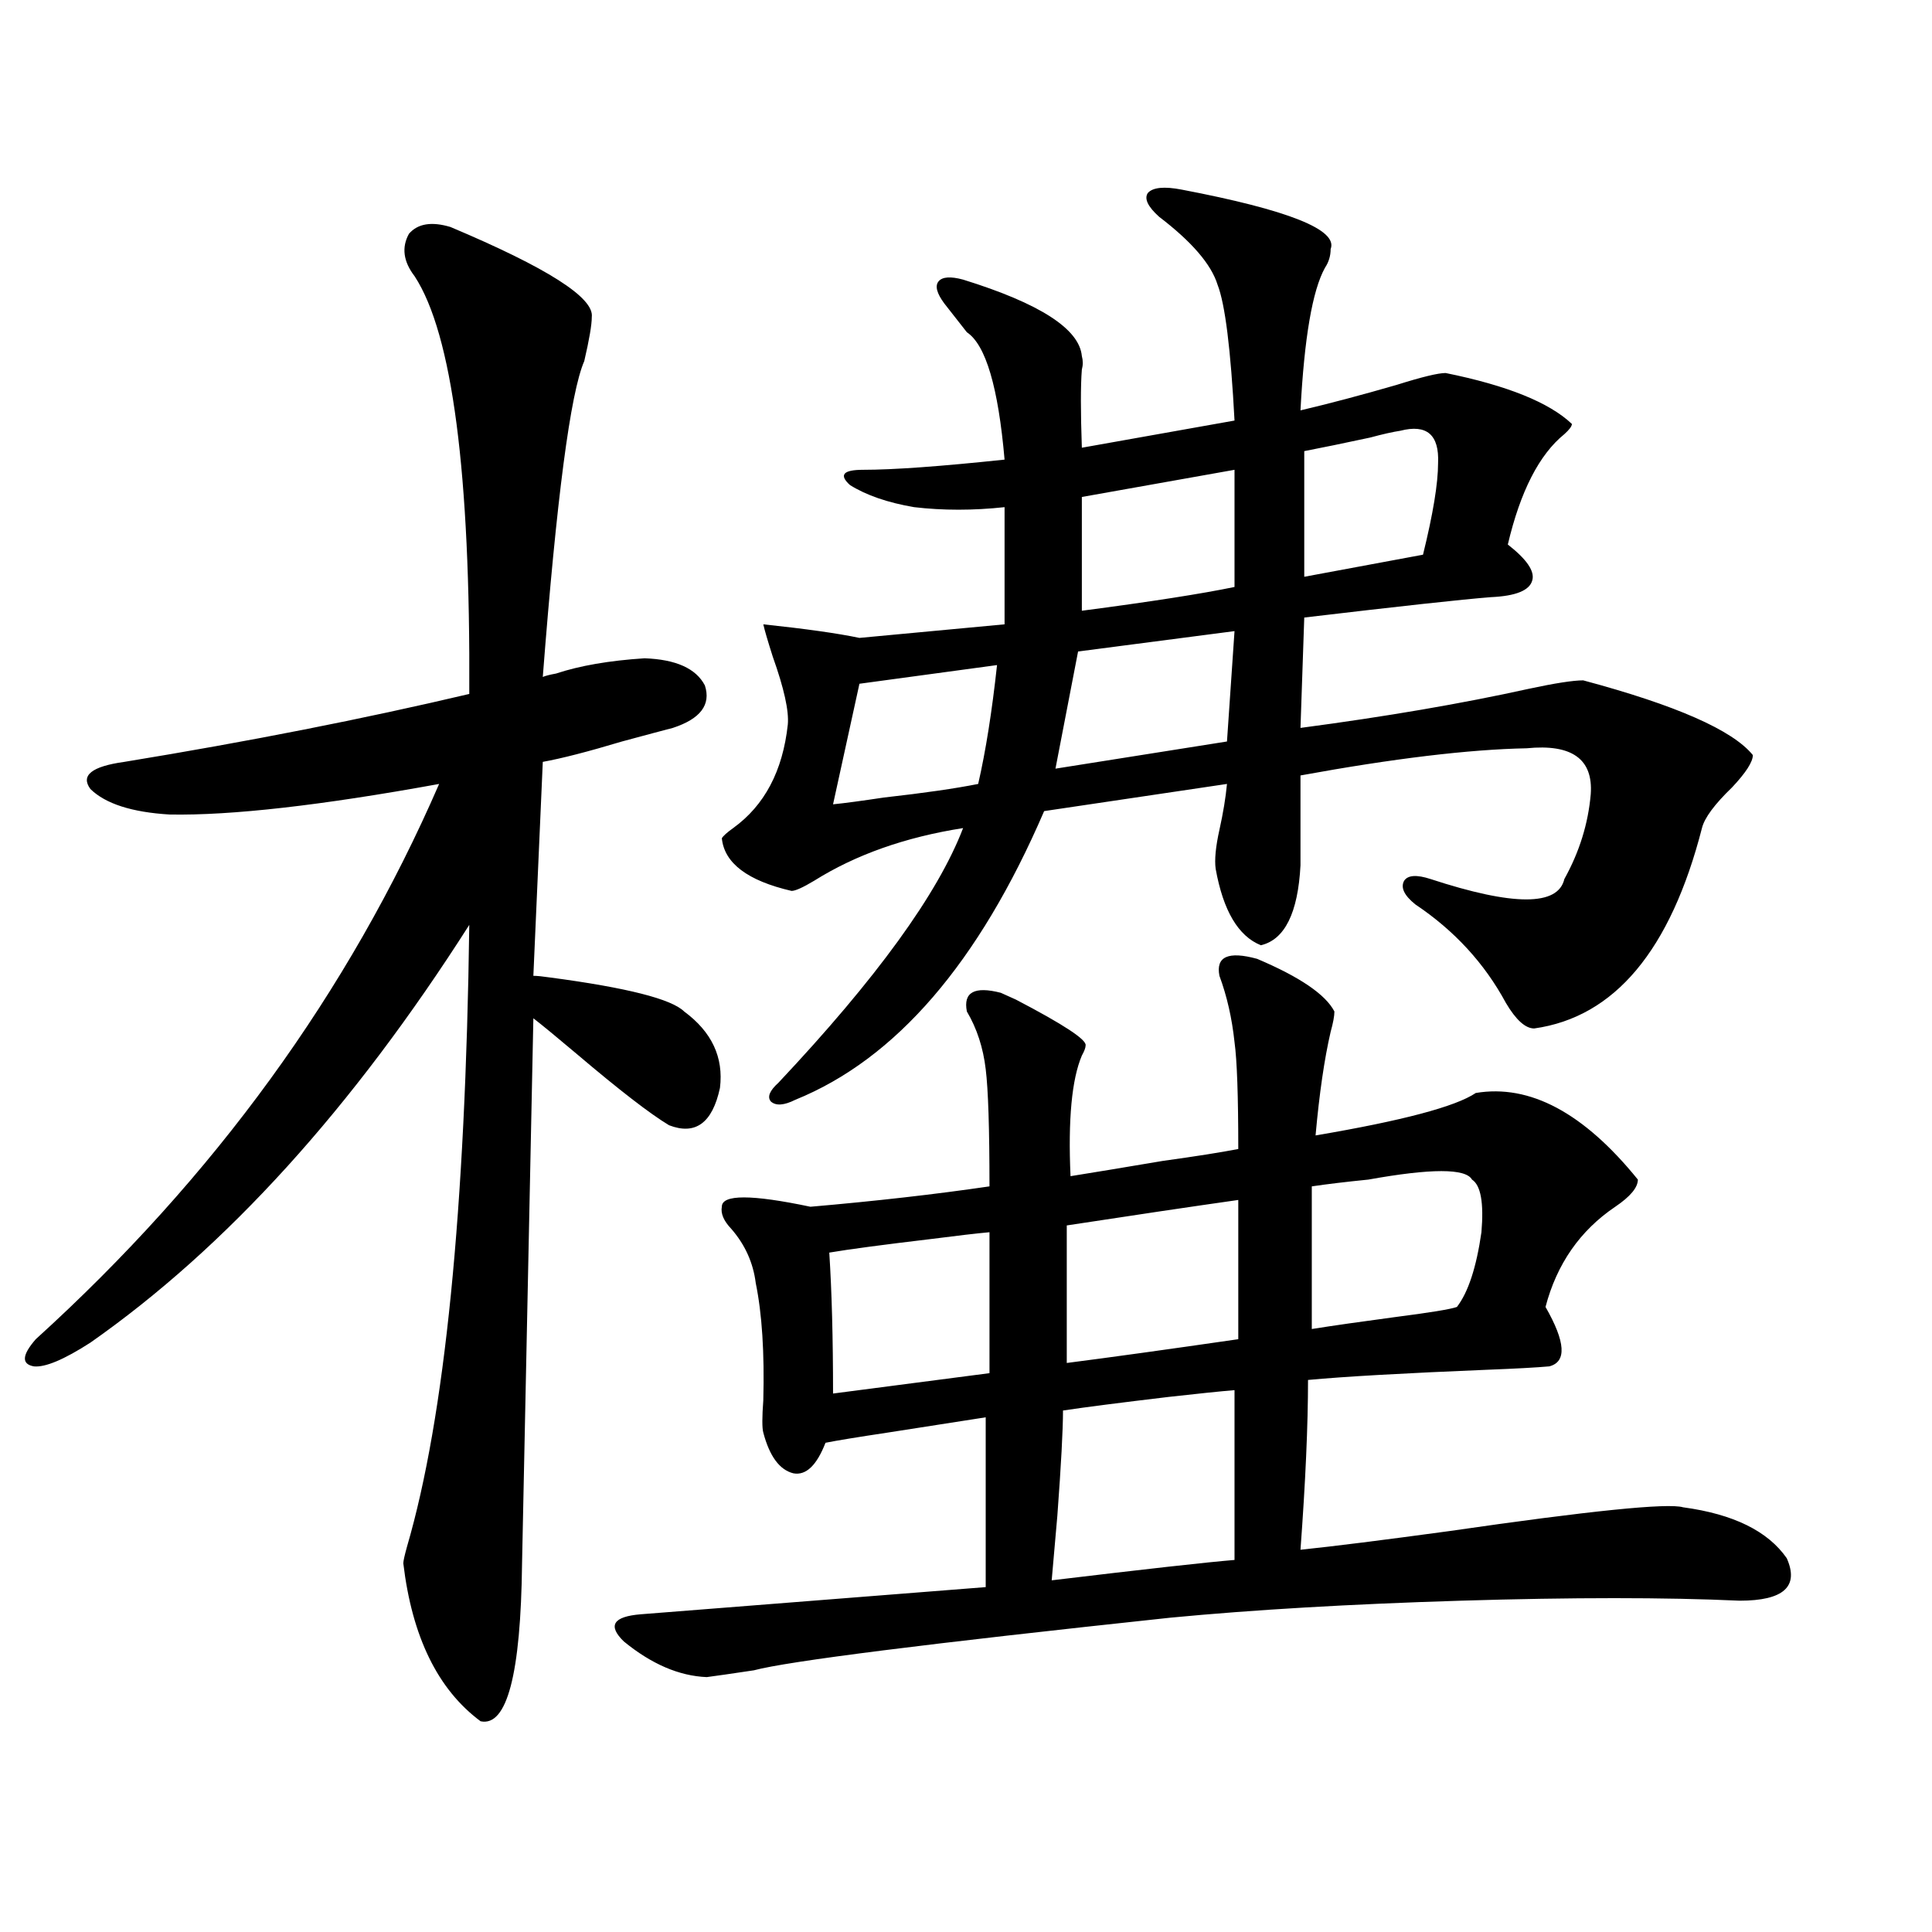 <?xml version="1.0" encoding="utf-8"?>
<!-- Generator: Adobe Illustrator 16.0.0, SVG Export Plug-In . SVG Version: 6.00 Build 0)  -->
<!DOCTYPE svg PUBLIC "-//W3C//DTD SVG 1.1//EN" "http://www.w3.org/Graphics/SVG/1.1/DTD/svg11.dtd">
<svg version="1.1" id="图层_1" xmlns="http://www.w3.org/2000/svg" xmlns:xlink="http://www.w3.org/1999/xlink" x="0px" y="0px"
	 width="1000px" height="1000px" viewBox="0 0 1000 1000" enable-background="new 0 0 1000 1000" xml:space="preserve">
<path d="M233.141,117.484c50.075,21.094,74.464,36.626,73.168,46.582c0,4.106-1.311,11.729-3.902,22.852
	c-7.164,16.411-14.313,70.903-21.463,163.477c1.296-0.576,3.567-1.167,6.829-1.758c12.348-4.092,27.637-6.729,45.853-7.91
	c16.25,0.591,26.661,5.273,31.219,14.063c3.247,9.971-2.286,17.29-16.585,21.973c-4.558,1.182-13.338,3.516-26.341,7.031
	c-17.561,5.273-31.219,8.789-40.975,10.547l-4.878,110.742c1.951,0,4.878,0.303,8.78,0.879
	c39.664,5.273,62.758,11.138,69.267,17.578c14.299,10.547,20.487,23.73,18.536,39.551c-3.902,18.169-12.683,24.609-26.341,19.336
	c-9.756-5.85-25.7-18.154-47.804-36.914c-10.411-8.789-17.896-14.941-22.438-18.457l-5.854,282.129
	c-0.655,57.418-7.805,84.664-21.463,81.738c-22.118-16.41-35.456-43.656-39.999-81.738c0-1.167,0.64-4.092,1.951-8.789
	c19.512-66.797,30.243-174.023,32.194-321.68c-60.486,94.922-125.85,166.992-196.092,216.211
	c-13.658,8.789-23.414,12.896-29.268,12.305c-6.509-1.167-6.189-5.85,0.976-14.063c92.345-83.784,161.947-179.585,208.775-287.402
	c-61.142,11.138-107.65,16.411-139.509,15.82c-19.512-1.167-33.17-5.562-40.975-13.184c-5.213-7.031,0.64-11.714,17.561-14.063
	c64.389-10.547,123.899-22.261,178.532-35.156c0.641-114.258-8.78-186.328-28.292-216.211c-5.854-7.607-6.829-14.941-2.927-21.973
	C216.221,115.727,223.385,114.56,233.141,117.484z M650.691,496.293c22.104,9.38,35.441,18.457,39.999,27.246
	c0,2.349-0.655,5.864-1.951,10.547c-3.262,14.063-5.854,31.943-7.805,53.613c44.877-7.607,72.514-14.941,82.925-21.973
	c27.957-4.683,55.929,10.259,83.9,44.824c0,4.106-3.902,8.789-11.707,14.063c-18.216,12.305-30.243,29.595-36.097,51.855
	c10.396,18.169,11.052,28.428,1.951,30.762c-6.509,0.591-17.24,1.182-32.194,1.758c-42.926,1.758-73.824,3.516-92.681,5.273
	c0,23.442-1.311,52.734-3.902,87.891c16.905-1.758,42.591-4.971,77.071-9.668c72.834-10.547,113.168-14.639,120.973-12.305
	c26.006,3.516,43.901,12.305,53.657,26.367c6.494,14.653-1.631,21.973-24.39,21.973c-38.383-1.758-86.507-1.758-144.387,0
	c-57.239,1.758-107.314,4.684-150.24,8.789c-126.186,13.473-198.044,22.55-215.604,27.246c-11.707,1.758-19.847,2.926-24.39,3.516
	c-14.313-0.59-28.627-6.742-42.926-18.457c-8.46-8.212-5.533-12.895,8.78-14.063c37.072-2.938,96.583-7.621,178.532-14.063v-87.891
	c-7.805,1.182-24.725,3.818-50.73,7.91c-15.609,2.349-26.341,4.106-32.194,5.273c-4.558,11.729-10.091,17.002-16.585,15.82
	c-7.164-1.758-12.362-8.789-15.609-21.094c-0.655-2.334-0.655-7.91,0-16.699c0.641-24.609-0.655-44.824-3.902-60.645
	c-1.311-10.547-5.533-19.912-12.683-28.125c-3.902-4.092-5.533-7.91-4.878-11.426c0-6.44,15.274-6.44,45.853,0
	c33.811-2.925,64.709-6.44,92.681-10.547c0-29.883-0.655-50.098-1.951-60.645c-1.311-11.123-4.558-21.094-9.756-29.883
	c-1.951-9.956,3.902-13.184,17.561-9.668c1.296,0.591,3.902,1.758,7.805,3.516c24.71,12.896,36.737,20.806,36.097,23.73
	c0,1.182-0.655,2.939-1.951,5.273c-5.213,12.305-7.164,33.11-5.854,62.402c11.052-1.758,26.981-4.395,47.804-7.91
	c16.905-2.334,29.908-4.395,39.023-6.152c0-27.534-0.655-45.991-1.951-55.371c-1.311-12.305-3.902-23.73-7.805-34.277
	C629.229,495.126,635.723,492.201,650.691,496.293z M611.668,98.148c55.273,10.547,80.974,20.806,77.071,30.762
	c0,3.516-0.976,6.743-2.927,9.668c-6.509,11.729-10.731,36.338-12.683,73.828c14.954-3.516,31.539-7.91,49.755-13.184
	c13.003-4.092,21.463-6.152,25.365-6.152c31.859,6.455,53.657,15.244,65.364,26.367c0,1.182-1.311,2.939-3.902,5.273
	c-13.018,10.547-22.773,29.595-29.268,57.129c9.756,7.622,13.979,13.774,12.683,18.457c-1.311,5.273-8.46,8.213-21.463,8.789
	c-14.969,1.182-47.163,4.697-96.583,10.547l-1.951,57.129c44.222-5.85,83.565-12.593,118.046-20.215
	c13.658-2.925,23.079-4.395,28.292-4.395c48.124,12.896,77.392,25.791,87.803,38.672c0,3.516-3.582,9.092-10.731,16.699
	c-9.115,8.789-14.313,15.82-15.609,21.094c-16.265,63.281-45.212,97.861-86.827,103.711c-4.558,0-9.436-4.395-14.634-13.184
	c-11.066-20.503-26.676-37.49-46.828-50.977c-5.854-4.683-7.805-8.789-5.854-12.305c1.951-2.925,6.494-3.213,13.658-0.879
	c42.926,14.063,66.005,14.063,69.267,0c7.805-14.063,12.348-28.701,13.658-43.945c1.296-18.154-9.756-26.064-33.17-23.73
	c-29.923,0.591-68.946,5.273-117.07,14.063v46.582c-1.311,24.609-8.14,38.384-20.487,41.309
	c-11.707-4.683-19.512-17.866-23.414-39.551c-0.655-4.683,0-11.426,1.951-20.215s3.247-16.699,3.902-23.73l-94.632,14.063
	c-33.825,78.525-76.751,128.32-128.777,149.414c-5.854,2.939-10.091,3.228-12.683,0.879c-1.951-2.334-0.655-5.562,3.902-9.668
	c50.73-53.901,82.59-97.847,95.607-131.836c-29.923,4.697-55.608,13.774-77.071,27.246c-5.854,3.516-9.756,5.273-11.707,5.273
	c-22.773-5.273-34.801-14.351-36.097-27.246c0.641-1.167,2.592-2.925,5.854-5.273c16.25-11.714,25.686-29.58,28.292-53.613
	c0.641-7.031-1.951-18.745-7.805-35.156c-2.606-8.198-4.237-13.76-4.878-16.699c22.104,2.349,38.688,4.697,49.755,7.031l75.12-7.031
	v-60.645c-16.265,1.758-31.874,1.758-46.828,0c-13.658-2.334-24.725-6.152-33.17-11.426c-5.854-5.273-3.582-7.91,6.829-7.91
	c15.609,0,39.999-1.758,73.169-5.273c-3.262-37.49-9.756-59.463-19.512-65.918c-4.558-5.85-8.46-10.835-11.707-14.941
	c-3.902-5.273-4.878-9.077-2.927-11.426c1.951-2.334,6.174-2.637,12.683-0.879c39.664,12.305,60.151,25.488,61.462,39.551
	c0.641,2.349,0.641,4.697,0,7.031c-0.655,8.213-0.655,21.685,0,40.43l79.022-14.063c-1.951-36.914-4.878-60.342-8.78-70.313
	c-3.262-10.547-13.338-22.261-30.243-35.156c-5.854-5.273-7.805-9.365-5.854-12.305C596.699,96.981,602.553,96.391,611.668,98.148z
	 M512.158,637.797c-6.509,0.591-16.585,1.758-30.243,3.516c-24.725,2.939-42.285,5.273-52.682,7.031
	c1.296,19.927,1.951,44.248,1.951,72.949c35.762-4.683,62.758-8.198,80.974-10.547V637.797z M516.061,344.242l-71.218,9.668
	l-13.658,62.402c5.854-0.576,14.634-1.758,26.341-3.516c20.808-2.334,37.072-4.683,48.779-7.031
	C510.207,388.778,513.454,368.275,516.061,344.242z M550.206,730.082c0,9.971-0.976,28.125-2.927,54.492
	c-1.311,14.653-2.286,25.791-2.927,33.398c48.779-5.85,80.318-9.365,94.632-10.547v-87.891c-7.164,0.591-18.536,1.758-34.146,3.516
	C580.114,725.99,561.913,728.324,550.206,730.082z M638.984,326.664l-80.974,10.547l-11.707,60.645l88.778-14.063L638.984,326.664z
	 M552.157,634.281v71.191c22.759-2.925,52.347-7.031,88.778-12.305v-72.07C616.211,624.613,586.623,629.008,552.157,634.281z
	 M638.984,243.168l-79.022,14.063v58.887c35.762-4.683,62.103-8.789,79.022-12.305V243.168z M724.836,222.953
	c-3.902,0.591-9.115,1.758-15.609,3.516c-13.658,2.939-25.045,5.273-34.146,7.031v65.039l61.462-11.426
	c5.198-21.094,7.805-36.914,7.805-47.461C744.988,225.014,738.494,219.438,724.836,222.953z M678.983,687.895
	c11.052-1.758,25.365-3.804,42.926-6.152c18.201-2.334,28.933-4.092,32.194-5.273c5.854-7.607,10.076-20.503,12.683-38.672
	c1.296-15.229-0.335-24.307-4.878-27.246c-3.262-5.85-21.143-5.85-53.657,0c-11.707,1.182-21.463,2.349-29.268,3.516V687.895z"/>
</svg>
